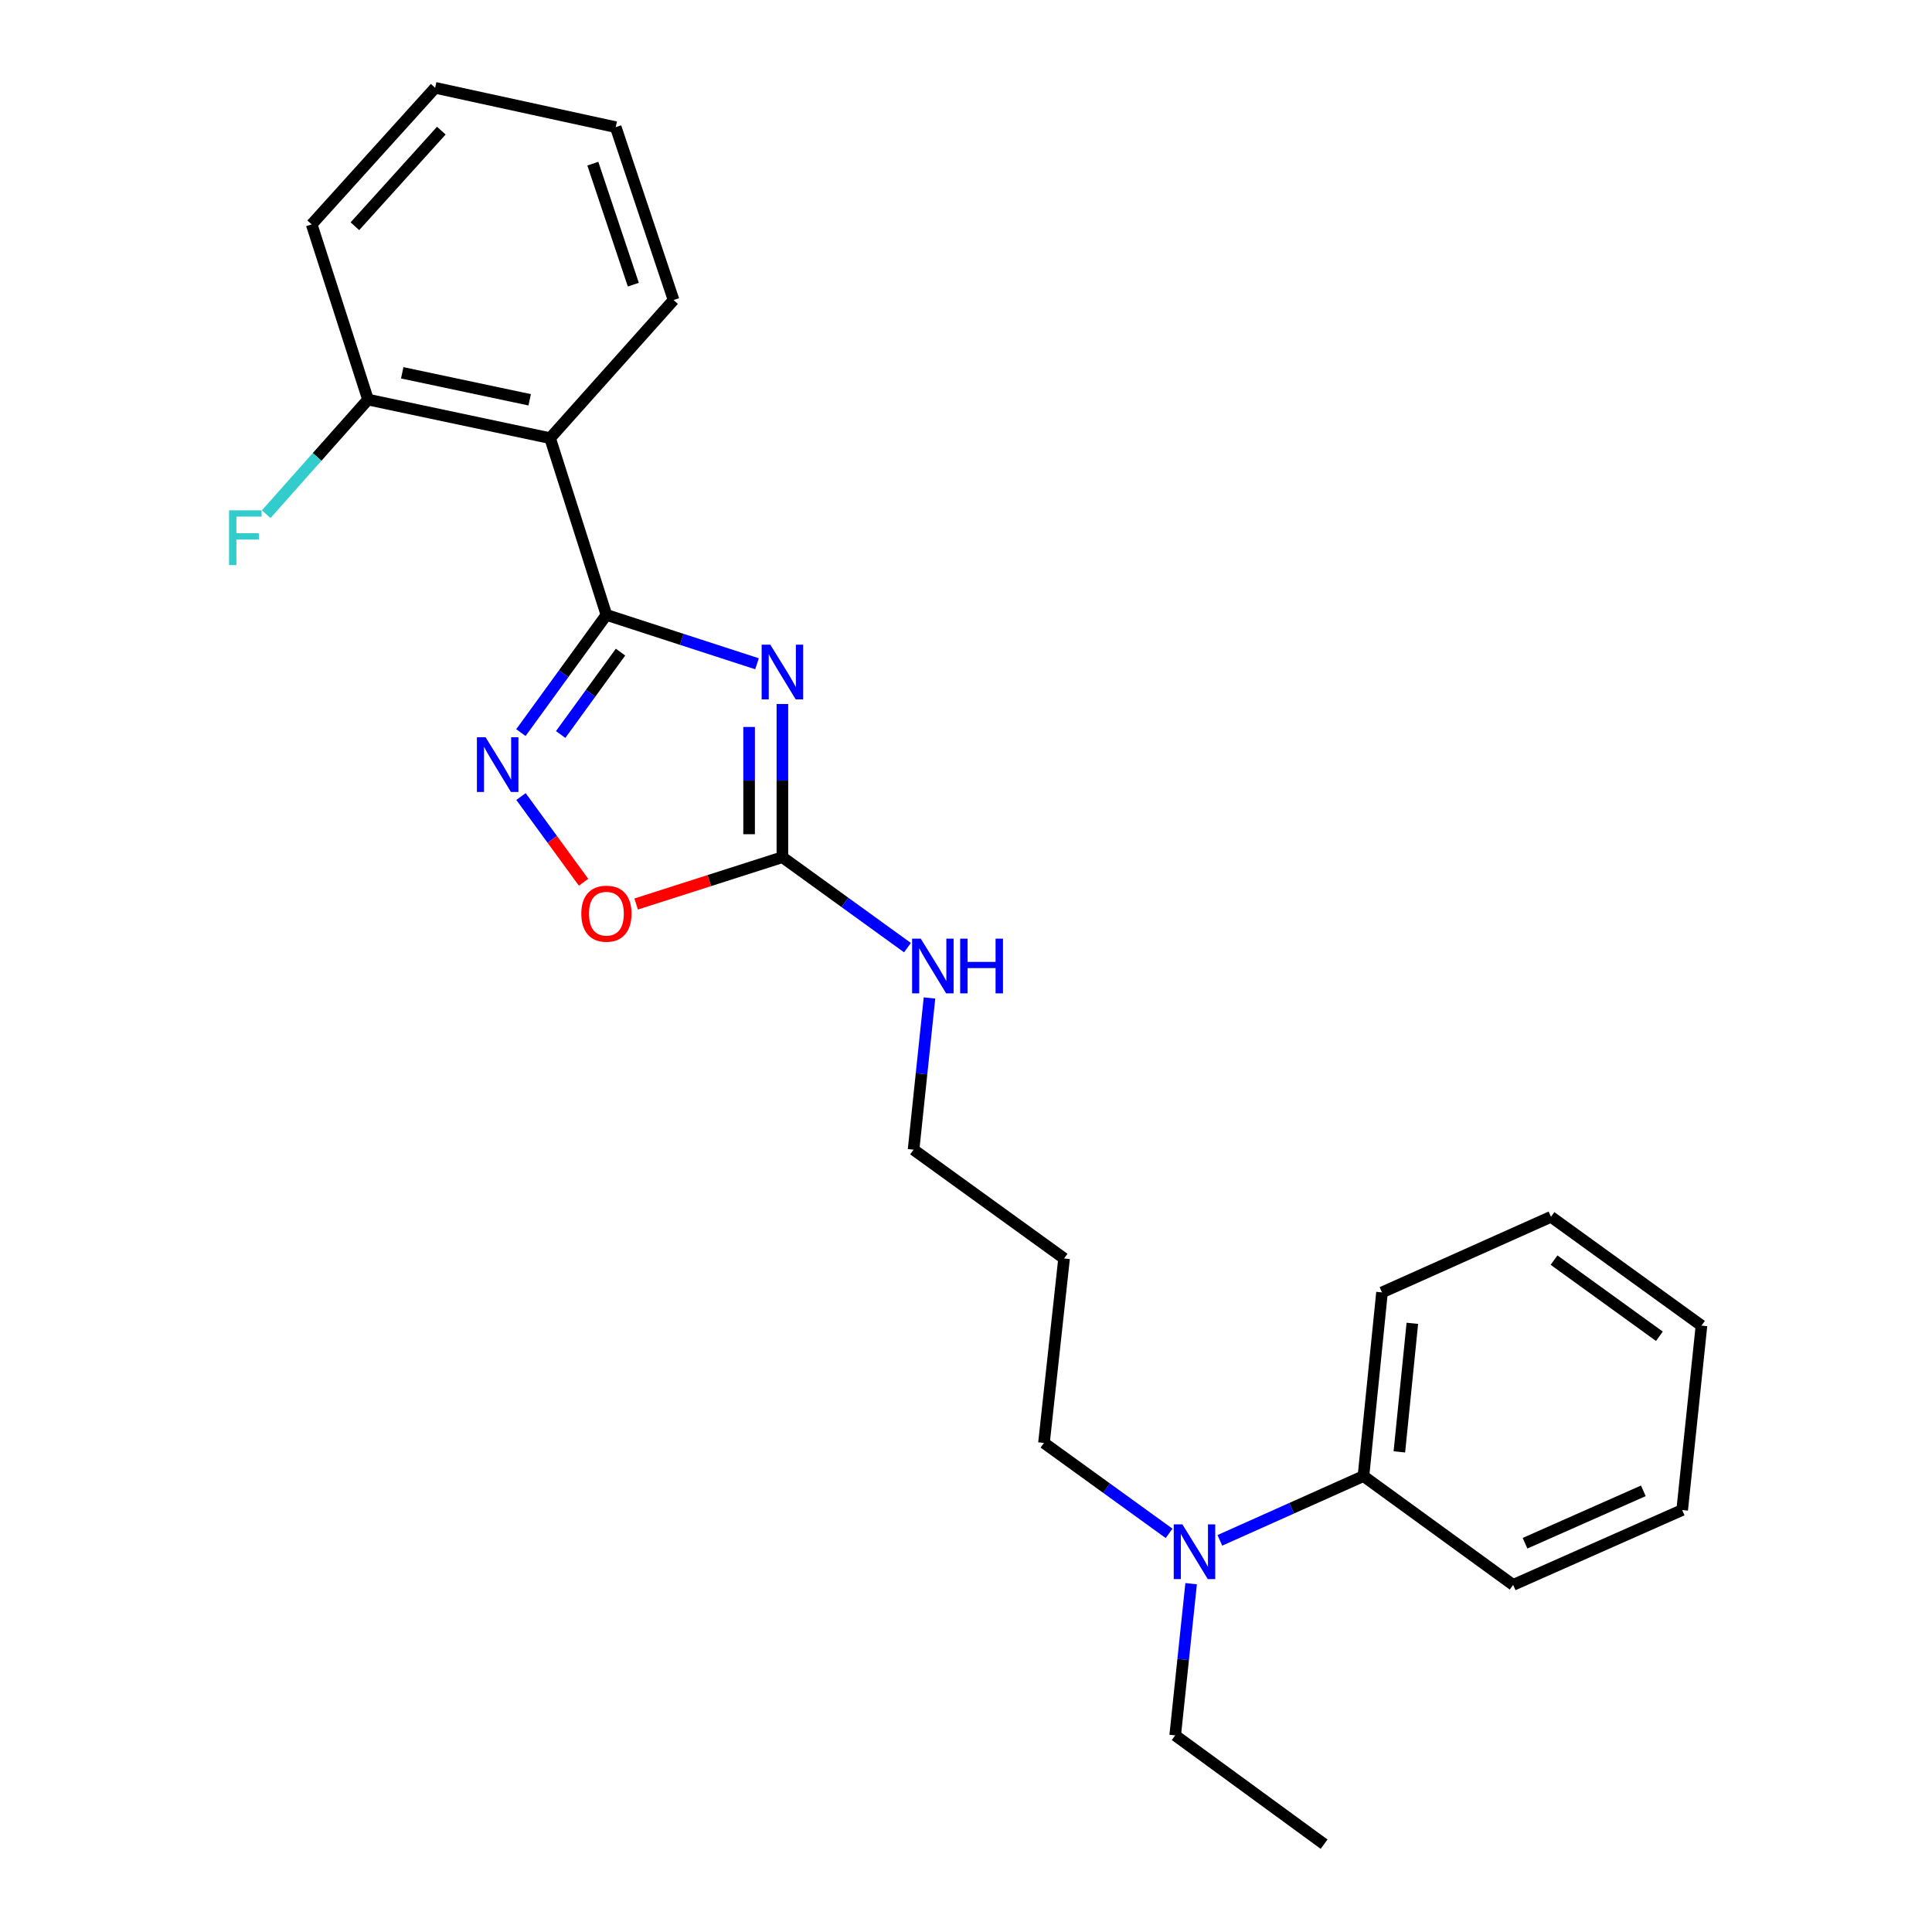 <?xml version='1.0' encoding='iso-8859-1'?>
<svg version='1.1' baseProfile='full'
              xmlns='http://www.w3.org/2000/svg'
                      xmlns:rdkit='http://www.rdkit.org/xml'
                      xmlns:xlink='http://www.w3.org/1999/xlink'
                  xml:space='preserve'
width='1000px' height='1000px' viewBox='0 0 1000 1000'>
<!-- END OF HEADER -->
<rect style='opacity:1.0;fill:#FFFFFF;stroke:none' width='1000' height='1000' x='0' y='0'> </rect>
<path class='bond-0' d='M 391.833,343.565 L 352.856,330.916' style='fill:none;fill-rule:evenodd;stroke:#0000FF;stroke-width:6px;stroke-linecap:butt;stroke-linejoin:miter;stroke-opacity:1' />
<path class='bond-0' d='M 352.856,330.916 L 313.88,318.266' style='fill:none;fill-rule:evenodd;stroke:#000000;stroke-width:6px;stroke-linecap:butt;stroke-linejoin:miter;stroke-opacity:1' />
<path class='bond-2' d='M 404.967,364.384 L 404.967,404.033' style='fill:none;fill-rule:evenodd;stroke:#0000FF;stroke-width:6px;stroke-linecap:butt;stroke-linejoin:miter;stroke-opacity:1' />
<path class='bond-2' d='M 404.967,404.033 L 404.967,443.682' style='fill:none;fill-rule:evenodd;stroke:#000000;stroke-width:6px;stroke-linecap:butt;stroke-linejoin:miter;stroke-opacity:1' />
<path class='bond-2' d='M 387.735,376.279 L 387.735,404.033' style='fill:none;fill-rule:evenodd;stroke:#0000FF;stroke-width:6px;stroke-linecap:butt;stroke-linejoin:miter;stroke-opacity:1' />
<path class='bond-2' d='M 387.735,404.033 L 387.735,431.787' style='fill:none;fill-rule:evenodd;stroke:#000000;stroke-width:6px;stroke-linecap:butt;stroke-linejoin:miter;stroke-opacity:1' />
<path class='bond-1' d='M 313.88,318.266 L 291.748,348.731' style='fill:none;fill-rule:evenodd;stroke:#000000;stroke-width:6px;stroke-linecap:butt;stroke-linejoin:miter;stroke-opacity:1' />
<path class='bond-1' d='M 291.748,348.731 L 269.617,379.196' style='fill:none;fill-rule:evenodd;stroke:#0000FF;stroke-width:6px;stroke-linecap:butt;stroke-linejoin:miter;stroke-opacity:1' />
<path class='bond-1' d='M 321.181,337.533 L 305.689,358.859' style='fill:none;fill-rule:evenodd;stroke:#000000;stroke-width:6px;stroke-linecap:butt;stroke-linejoin:miter;stroke-opacity:1' />
<path class='bond-1' d='M 305.689,358.859 L 290.197,380.184' style='fill:none;fill-rule:evenodd;stroke:#0000FF;stroke-width:6px;stroke-linecap:butt;stroke-linejoin:miter;stroke-opacity:1' />
<path class='bond-3' d='M 313.88,318.266 L 284.73,226.786' style='fill:none;fill-rule:evenodd;stroke:#000000;stroke-width:6px;stroke-linecap:butt;stroke-linejoin:miter;stroke-opacity:1' />
<path class='bond-24' d='M 269.672,412.296 L 285.864,434.472' style='fill:none;fill-rule:evenodd;stroke:#0000FF;stroke-width:6px;stroke-linecap:butt;stroke-linejoin:miter;stroke-opacity:1' />
<path class='bond-24' d='M 285.864,434.472 L 302.055,456.647' style='fill:none;fill-rule:evenodd;stroke:#FF0000;stroke-width:6px;stroke-linecap:butt;stroke-linejoin:miter;stroke-opacity:1' />
<path class='bond-4' d='M 404.967,443.682 L 367.119,455.798' style='fill:none;fill-rule:evenodd;stroke:#000000;stroke-width:6px;stroke-linecap:butt;stroke-linejoin:miter;stroke-opacity:1' />
<path class='bond-4' d='M 367.119,455.798 L 329.271,467.914' style='fill:none;fill-rule:evenodd;stroke:#FF0000;stroke-width:6px;stroke-linecap:butt;stroke-linejoin:miter;stroke-opacity:1' />
<path class='bond-7' d='M 404.967,443.682 L 437.334,467.089' style='fill:none;fill-rule:evenodd;stroke:#000000;stroke-width:6px;stroke-linecap:butt;stroke-linejoin:miter;stroke-opacity:1' />
<path class='bond-7' d='M 437.334,467.089 L 469.701,490.496' style='fill:none;fill-rule:evenodd;stroke:#0000FF;stroke-width:6px;stroke-linecap:butt;stroke-linejoin:miter;stroke-opacity:1' />
<path class='bond-5' d='M 284.73,226.786 L 190.484,206.827' style='fill:none;fill-rule:evenodd;stroke:#000000;stroke-width:6px;stroke-linecap:butt;stroke-linejoin:miter;stroke-opacity:1' />
<path class='bond-5' d='M 274.163,206.935 L 208.191,192.963' style='fill:none;fill-rule:evenodd;stroke:#000000;stroke-width:6px;stroke-linecap:butt;stroke-linejoin:miter;stroke-opacity:1' />
<path class='bond-10' d='M 284.73,226.786 L 348.639,155.295' style='fill:none;fill-rule:evenodd;stroke:#000000;stroke-width:6px;stroke-linecap:butt;stroke-linejoin:miter;stroke-opacity:1' />
<path class='bond-9' d='M 190.484,206.827 L 164.135,236.487' style='fill:none;fill-rule:evenodd;stroke:#000000;stroke-width:6px;stroke-linecap:butt;stroke-linejoin:miter;stroke-opacity:1' />
<path class='bond-9' d='M 164.135,236.487 L 137.787,266.148' style='fill:none;fill-rule:evenodd;stroke:#33CCCC;stroke-width:6px;stroke-linecap:butt;stroke-linejoin:miter;stroke-opacity:1' />
<path class='bond-15' d='M 190.484,206.827 L 161.324,116.151' style='fill:none;fill-rule:evenodd;stroke:#000000;stroke-width:6px;stroke-linecap:butt;stroke-linejoin:miter;stroke-opacity:1' />
<path class='bond-6' d='M 605.12,793.666 L 572.739,770.258' style='fill:none;fill-rule:evenodd;stroke:#0000FF;stroke-width:6px;stroke-linecap:butt;stroke-linejoin:miter;stroke-opacity:1' />
<path class='bond-6' d='M 572.739,770.258 L 540.358,746.85' style='fill:none;fill-rule:evenodd;stroke:#000000;stroke-width:6px;stroke-linecap:butt;stroke-linejoin:miter;stroke-opacity:1' />
<path class='bond-8' d='M 631.398,797.288 L 668.56,780.656' style='fill:none;fill-rule:evenodd;stroke:#0000FF;stroke-width:6px;stroke-linecap:butt;stroke-linejoin:miter;stroke-opacity:1' />
<path class='bond-8' d='M 668.56,780.656 L 705.722,764.023' style='fill:none;fill-rule:evenodd;stroke:#000000;stroke-width:6px;stroke-linecap:butt;stroke-linejoin:miter;stroke-opacity:1' />
<path class='bond-14' d='M 616.525,819.717 L 612.402,858.972' style='fill:none;fill-rule:evenodd;stroke:#0000FF;stroke-width:6px;stroke-linecap:butt;stroke-linejoin:miter;stroke-opacity:1' />
<path class='bond-14' d='M 612.402,858.972 L 608.278,898.227' style='fill:none;fill-rule:evenodd;stroke:#000000;stroke-width:6px;stroke-linecap:butt;stroke-linejoin:miter;stroke-opacity:1' />
<path class='bond-13' d='M 481.105,516.55 L 476.982,555.81' style='fill:none;fill-rule:evenodd;stroke:#0000FF;stroke-width:6px;stroke-linecap:butt;stroke-linejoin:miter;stroke-opacity:1' />
<path class='bond-13' d='M 476.982,555.81 L 472.859,595.07' style='fill:none;fill-rule:evenodd;stroke:#000000;stroke-width:6px;stroke-linecap:butt;stroke-linejoin:miter;stroke-opacity:1' />
<path class='bond-16' d='M 705.722,764.023 L 715.324,668.954' style='fill:none;fill-rule:evenodd;stroke:#000000;stroke-width:6px;stroke-linecap:butt;stroke-linejoin:miter;stroke-opacity:1' />
<path class='bond-16' d='M 724.306,751.495 L 731.028,684.946' style='fill:none;fill-rule:evenodd;stroke:#000000;stroke-width:6px;stroke-linecap:butt;stroke-linejoin:miter;stroke-opacity:1' />
<path class='bond-17' d='M 705.722,764.023 L 783.206,820.341' style='fill:none;fill-rule:evenodd;stroke:#000000;stroke-width:6px;stroke-linecap:butt;stroke-linejoin:miter;stroke-opacity:1' />
<path class='bond-18' d='M 348.639,155.295 L 318.695,65.816' style='fill:none;fill-rule:evenodd;stroke:#000000;stroke-width:6px;stroke-linecap:butt;stroke-linejoin:miter;stroke-opacity:1' />
<path class='bond-18' d='M 327.807,147.342 L 306.846,84.707' style='fill:none;fill-rule:evenodd;stroke:#000000;stroke-width:6px;stroke-linecap:butt;stroke-linejoin:miter;stroke-opacity:1' />
<path class='bond-11' d='M 550.764,651.378 L 472.859,595.07' style='fill:none;fill-rule:evenodd;stroke:#000000;stroke-width:6px;stroke-linecap:butt;stroke-linejoin:miter;stroke-opacity:1' />
<path class='bond-12' d='M 550.764,651.378 L 540.358,746.85' style='fill:none;fill-rule:evenodd;stroke:#000000;stroke-width:6px;stroke-linecap:butt;stroke-linejoin:miter;stroke-opacity:1' />
<path class='bond-19' d='M 608.278,898.227 L 685.351,954.545' style='fill:none;fill-rule:evenodd;stroke:#000000;stroke-width:6px;stroke-linecap:butt;stroke-linejoin:miter;stroke-opacity:1' />
<path class='bond-25' d='M 161.324,116.151 L 225.234,45.455' style='fill:none;fill-rule:evenodd;stroke:#000000;stroke-width:6px;stroke-linecap:butt;stroke-linejoin:miter;stroke-opacity:1' />
<path class='bond-25' d='M 183.693,117.102 L 228.43,67.614' style='fill:none;fill-rule:evenodd;stroke:#000000;stroke-width:6px;stroke-linecap:butt;stroke-linejoin:miter;stroke-opacity:1' />
<path class='bond-21' d='M 715.324,668.954 L 802.783,629.82' style='fill:none;fill-rule:evenodd;stroke:#000000;stroke-width:6px;stroke-linecap:butt;stroke-linejoin:miter;stroke-opacity:1' />
<path class='bond-22' d='M 783.206,820.341 L 870.694,781.59' style='fill:none;fill-rule:evenodd;stroke:#000000;stroke-width:6px;stroke-linecap:butt;stroke-linejoin:miter;stroke-opacity:1' />
<path class='bond-22' d='M 789.351,798.774 L 850.592,771.648' style='fill:none;fill-rule:evenodd;stroke:#000000;stroke-width:6px;stroke-linecap:butt;stroke-linejoin:miter;stroke-opacity:1' />
<path class='bond-20' d='M 318.695,65.816 L 225.234,45.455' style='fill:none;fill-rule:evenodd;stroke:#000000;stroke-width:6px;stroke-linecap:butt;stroke-linejoin:miter;stroke-opacity:1' />
<path class='bond-26' d='M 802.783,629.82 L 880.678,686.138' style='fill:none;fill-rule:evenodd;stroke:#000000;stroke-width:6px;stroke-linecap:butt;stroke-linejoin:miter;stroke-opacity:1' />
<path class='bond-26' d='M 804.371,652.231 L 858.898,691.654' style='fill:none;fill-rule:evenodd;stroke:#000000;stroke-width:6px;stroke-linecap:butt;stroke-linejoin:miter;stroke-opacity:1' />
<path class='bond-23' d='M 870.694,781.59 L 880.678,686.138' style='fill:none;fill-rule:evenodd;stroke:#000000;stroke-width:6px;stroke-linecap:butt;stroke-linejoin:miter;stroke-opacity:1' />
<path  class='atom-0' d='M 398.707 333.668
L 407.987 348.668
Q 408.907 350.148, 410.387 352.828
Q 411.867 355.508, 411.947 355.668
L 411.947 333.668
L 415.707 333.668
L 415.707 361.988
L 411.827 361.988
L 401.867 345.588
Q 400.707 343.668, 399.467 341.468
Q 398.267 339.268, 397.907 338.588
L 397.907 361.988
L 394.227 361.988
L 394.227 333.668
L 398.707 333.668
' fill='#0000FF'/>
<path  class='atom-2' d='M 251.33 381.59
L 260.61 396.59
Q 261.53 398.07, 263.01 400.75
Q 264.49 403.43, 264.57 403.59
L 264.57 381.59
L 268.33 381.59
L 268.33 409.91
L 264.45 409.91
L 254.49 393.51
Q 253.33 391.59, 252.09 389.39
Q 250.89 387.19, 250.53 386.51
L 250.53 409.91
L 246.85 409.91
L 246.85 381.59
L 251.33 381.59
' fill='#0000FF'/>
<path  class='atom-5' d='M 300.88 472.921
Q 300.88 466.121, 304.24 462.321
Q 307.6 458.521, 313.88 458.521
Q 320.16 458.521, 323.52 462.321
Q 326.88 466.121, 326.88 472.921
Q 326.88 479.801, 323.48 483.721
Q 320.08 487.601, 313.88 487.601
Q 307.64 487.601, 304.24 483.721
Q 300.88 479.841, 300.88 472.921
M 313.88 484.401
Q 318.2 484.401, 320.52 481.521
Q 322.88 478.601, 322.88 472.921
Q 322.88 467.361, 320.52 464.561
Q 318.2 461.721, 313.88 461.721
Q 309.56 461.721, 307.2 464.521
Q 304.88 467.321, 304.88 472.921
Q 304.88 478.641, 307.2 481.521
Q 309.56 484.401, 313.88 484.401
' fill='#FF0000'/>
<path  class='atom-7' d='M 612.003 789.008
L 621.283 804.008
Q 622.203 805.488, 623.683 808.168
Q 625.163 810.848, 625.243 811.008
L 625.243 789.008
L 629.003 789.008
L 629.003 817.328
L 625.123 817.328
L 615.163 800.928
Q 614.003 799.008, 612.763 796.808
Q 611.563 794.608, 611.203 793.928
L 611.203 817.328
L 607.523 817.328
L 607.523 789.008
L 612.003 789.008
' fill='#0000FF'/>
<path  class='atom-8' d='M 476.583 485.84
L 485.863 500.84
Q 486.783 502.32, 488.263 505
Q 489.743 507.68, 489.823 507.84
L 489.823 485.84
L 493.583 485.84
L 493.583 514.16
L 489.703 514.16
L 479.743 497.76
Q 478.583 495.84, 477.343 493.64
Q 476.143 491.44, 475.783 490.76
L 475.783 514.16
L 472.103 514.16
L 472.103 485.84
L 476.583 485.84
' fill='#0000FF'/>
<path  class='atom-8' d='M 496.983 485.84
L 500.823 485.84
L 500.823 497.88
L 515.303 497.88
L 515.303 485.84
L 519.143 485.84
L 519.143 514.16
L 515.303 514.16
L 515.303 501.08
L 500.823 501.08
L 500.823 514.16
L 496.983 514.16
L 496.983 485.84
' fill='#0000FF'/>
<path  class='atom-10' d='M 118.556 264.158
L 135.396 264.158
L 135.396 267.398
L 122.356 267.398
L 122.356 275.998
L 133.956 275.998
L 133.956 279.278
L 122.356 279.278
L 122.356 292.478
L 118.556 292.478
L 118.556 264.158
' fill='#33CCCC'/>
</svg>
